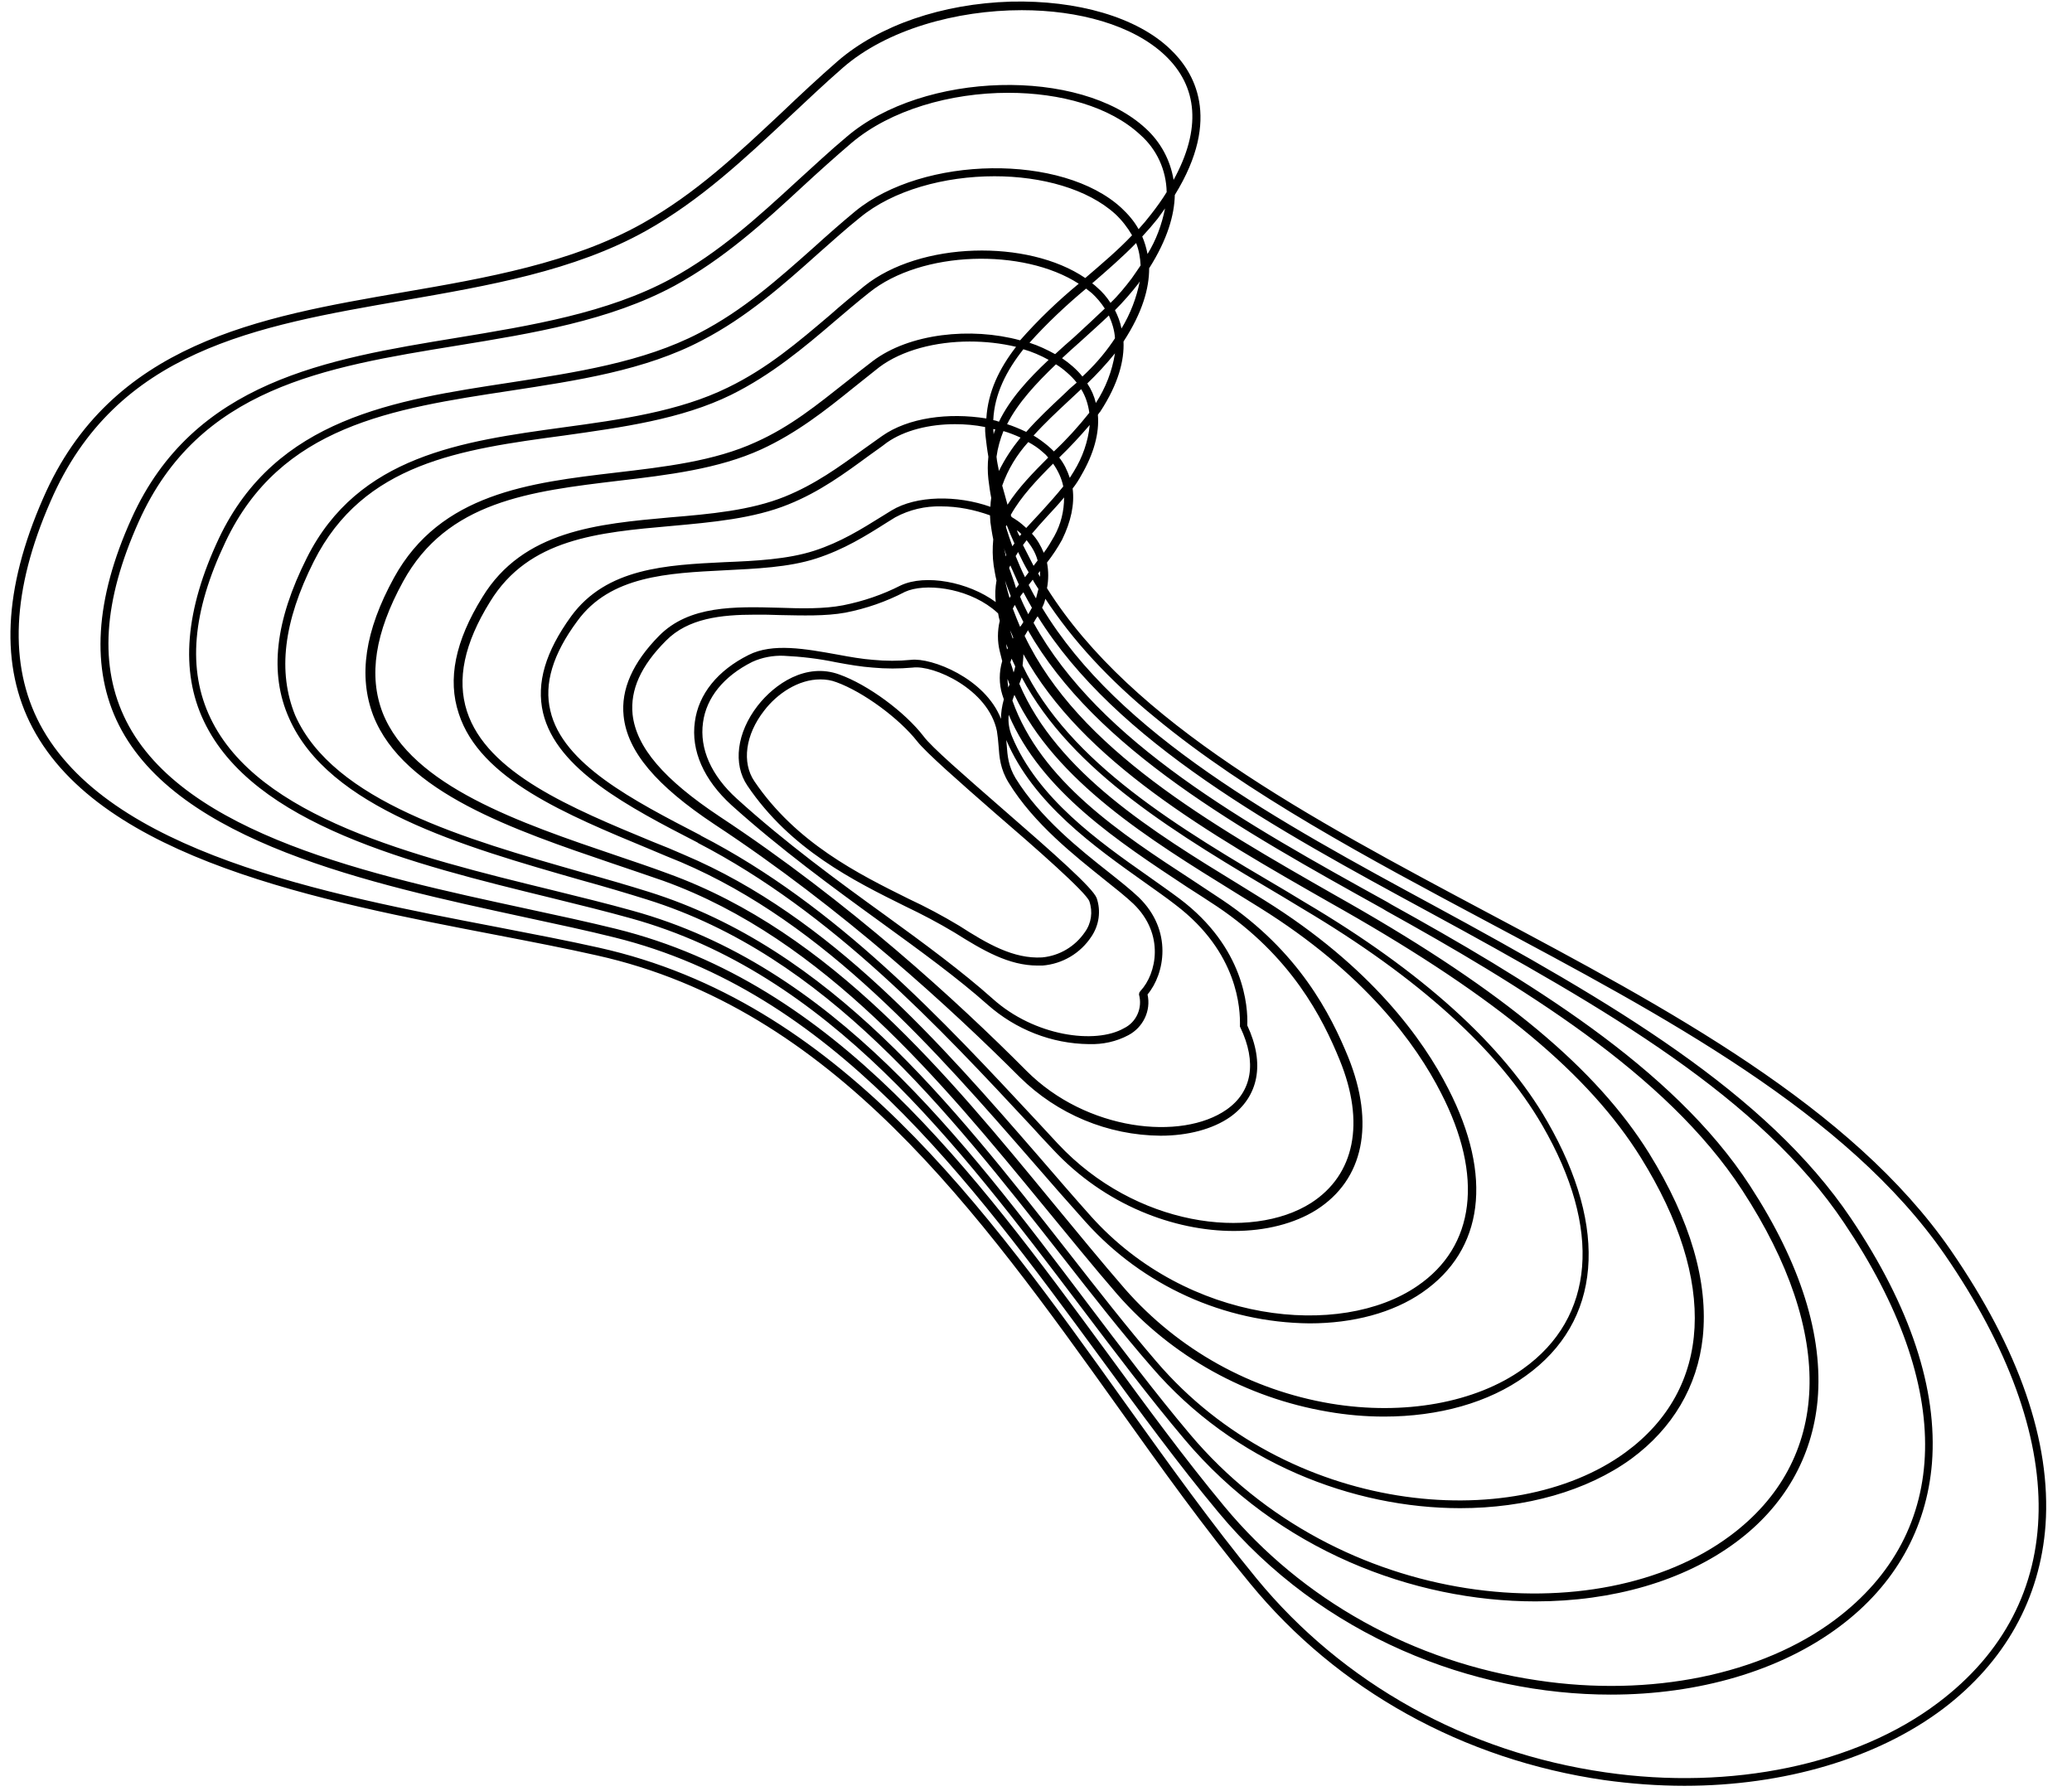 <?xml version="1.0" encoding="UTF-8"?><svg xmlns="http://www.w3.org/2000/svg" xmlns:xlink="http://www.w3.org/1999/xlink" height="439.9" preserveAspectRatio="xMidYMid meet" version="1.0" viewBox="-2.6 -0.4 509.0 439.9" width="509.0" zoomAndPan="magnify"><g id="change1_1"><path d="M476.6,306.7c-24.4-35.3-69.6-59.4-113.4-82.7c-44.7-23.8-87.6-46.6-108.6-79.9c0.4-2.1,0.4-4.2,0-6.3 c1.4-1.8,2.6-3.6,3.7-5.6c2.2-4.5,3.1-8.7,2.6-12.6c0.8-1,1.5-2.1,2.1-3.2c3.1-5.3,4.5-10.4,4.1-14.9c0.2-0.3,0.4-0.6,0.6-0.8 c4.5-6.9,5.9-12.6,5.7-17.2c4.7-7.2,6.3-13.1,6.3-18c4.5-7.1,6.2-13.1,6.3-18c11.7-19,4.6-30.4-1.1-35.8C276.7,3.8,262-0.4,245.7,0 c-16.8,0.5-32.3,5.8-42.5,14.6c-4.7,4.1-9.2,8.3-13.6,12.5c-11,10.3-21.2,20-34.4,27.4c-17.3,9.7-38.4,13.4-58.8,16.9 C61.1,77.5,24.6,83.8,8,122c-9.8,22.3-10.6,41.3-2.6,56.4c17.1,32.3,70.8,42.6,114,50.9c8.8,1.7,17.1,3.3,24.6,5 c58,12.9,93.7,62.9,128.2,111.2c10.4,14.6,21.2,29.7,32.3,43.1c21.5,26.2,52.4,43.3,87,48.3c6.5,0.9,13.1,1.4,19.7,1.4 c24.4,0,47.3-6.7,63.5-18.9c15.2-11.5,23.9-27.1,25.2-45.2C501.3,353.8,493.4,331.1,476.6,306.7z M252.9,141.3 c-0.2-0.3-0.3-0.6-0.5-0.8l0.5-0.6C252.9,140.4,252.9,140.8,252.9,141.3z M263.3,92.1c-0.7-0.9-1.5-1.7-2.4-2.5 c-0.8-0.7-1.7-1.4-2.6-2c1.4-1.3,2.8-2.6,4.3-3.9c2.4-2.2,4.9-4.4,7.2-6.6c0.8,1.8,1.4,3.7,1.5,5.6c-0.2,0.3-0.4,0.6-0.6,0.9 C268.5,86.8,266,89.6,263.3,92.1z M74.5,137.5c12.2-24.2,36.1-27.5,61.4-30.9c14.2-2,28.9-4,41.1-10c9.9-4.9,17.9-11.6,25.6-18.2 c2.7-2.3,5.4-4.6,8.3-6.9c12.9-10.4,37.9-11,51.5-2.2c-5.1,4.2-10,8.9-14.4,13.9c-12.1-3.3-27.2-1.7-36.2,5.1 c-2.2,1.7-4.4,3.4-6.5,5.1c-7.1,5.6-13.7,11-22.2,14.8c-10.2,4.7-22.5,6.1-34.4,7.5c-21.2,2.5-43.1,5.1-54.5,25.8 c-7.2,13.1-8.8,24.2-5.1,33.9c7.4,18.9,34.6,28.1,58.7,36.3c4.4,1.5,8.6,2.9,12.6,4.3c39.6,14.3,68.3,49.3,93.6,80.1 c6.2,7.5,12,14.7,17.9,21.5c13.4,15.3,31.7,25.4,51.7,28.8c4.6,0.8,9.2,1.2,13.8,1.2c13.4,0,25.7-3.4,34.8-10 c18.6-13.3,20.5-36.1,5.3-62.5c-10.8-18.8-30.9-36.9-59.5-53.8l-4.8-2.9c-26.2-15.4-53.1-31.3-64.6-55.3c0.1-0.9,0.2-1.8,0.2-2.8 c14.5,26.3,45.4,44,75.6,61.2l3,1.7c37.9,21.6,60.4,40.4,73.1,60.8c18.9,30.4,17.5,56.8-3.8,72.4c-27.9,20.4-83.1,15.2-115.2-22.3 c-7.3-8.5-14.4-17.6-21.9-27.2c-28.6-36.5-58.2-74.2-102.8-88.2c-5.1-1.6-10.6-3.2-16.4-4.8c-28.7-8.2-61.1-17.4-70.5-38.6 C65.6,164.7,67,152.4,74.5,137.5z M265.6,71.6c1.2,1.1,2.3,2.4,3.2,3.8c-2.4,2.3-4.9,4.6-7.5,7c-1.6,1.4-3.2,2.8-4.7,4.2 c-2-1.1-4.1-2.1-6.3-2.8c4.3-4.8,9-9.2,13.9-13.3C264.6,70.8,265.1,71.2,265.6,71.6L265.6,71.6z M239.5,106.7 c0.2,1.7,0.4,3.4,0.7,5.1c-0.2,1.8-0.2,3.7,0,5.5c0.2,1.6,0.4,3.1,0.7,4.6c-0.1,0.7-0.2,1.5-0.2,2.2c-8.2-2.9-18.2-2.8-24.3,0.9 l-2.1,1.3c-5.3,3.3-10.4,6.5-16.9,8.6c-6.5,2.1-14.4,2.5-22,2.8c-14.3,0.7-29,1.4-37.7,13.3c-6.3,8.7-8.6,16.4-6.9,23.7 c3.3,13.9,20.9,23.1,38,31.9l0.1,0.1c33,17.1,59.1,45.1,82,69.7c1.7,1.9,3.4,3.7,5.1,5.5c12.8,13.8,29.9,20.1,44.5,20.1 c7.8,0,14.9-1.8,20.3-5.2c11.6-7.4,14.4-21.1,7.8-37.5c-4.3-10.5-12.1-26-30.9-38.6c-2.4-1.6-4.8-3.2-7.4-4.9 c-17.5-11.4-37.2-24.3-44.2-44.1c0.2-0.5,0.3-1,0.5-1.4c10.1,21.3,33.3,35.6,54,48.4c2.1,1.3,4.2,2.6,6.3,3.9 c25.8,16.1,38.4,33.5,44.5,45.5c10.5,20.4,8.4,37.7-5.8,47.4c-18.9,13-56.5,9.2-80.1-17c-4.3-4.8-8.5-9.7-13-14.9 c-23.9-27.5-50.9-58.7-87-74c-2.5-1.1-5.1-2.2-7.7-3.2c-20.1-8.3-40.8-16.9-45.7-32.1c-2.5-7.8-0.7-16.6,5.7-26.9 c9.5-15.5,26.5-17,44.6-18.6c9.9-0.9,20.1-1.8,28.7-5.3c7.7-3.1,13.8-7.6,19.8-12c1.5-1.1,3-2.1,4.4-3.2c4.3-3,10.4-4.5,16.7-4.5 c2.5,0,4.9,0.2,7.4,0.7C239.4,105.2,239.4,105.9,239.5,106.7z M241.5,138.5c0.2,1.2,0.4,2.5,0.7,3.7c-0.3,1.7-0.4,3.5-0.2,5.3 c-6.8-5-17.3-6.9-23.3-4.1c-4.5,2.3-9.2,3.9-14.2,4.9c-4.7,0.9-10.1,0.8-15.7,0.6c-10.9-0.3-22.1-0.6-29.5,6.9 c-6.5,6.6-9.4,13.2-8.7,19.7c0.9,8.7,8,17.1,22.3,26.6c31.6,20.8,58.2,45.3,75,62.1c9.2,9.1,21.6,14.3,34.6,14.4 c6.7,0,12.8-1.6,17.1-4.6c7-5,8.6-13.1,4.2-22.5c0.2-4.6-0.7-19.1-16.6-31.1c-2.4-1.8-5-3.6-7.8-5.6c-12.1-8.5-27.1-19.1-33.4-34.3 c-0.7-1.7-1-3.5-0.8-5.3c8,18.8,27,31.2,43.8,42.3c2.5,1.6,5,3.2,7.4,4.8c18.3,12.3,25.9,27.4,30.1,37.7c6.3,15.4,3.7,28.2-7,35.1 c-14.7,9.4-43.2,5.8-62.2-14.5l-5.1-5.5c-23.1-24.8-49.2-53-82.6-70.2l-0.1-0.1c-16.6-8.6-33.9-17.5-36.9-30.6 c-1.6-6.6,0.6-13.9,6.6-22c8.1-11.2,22.4-11.8,36.2-12.5c7.7-0.4,15.7-0.7,22.5-2.9c6.8-2.2,12.1-5.5,17.3-8.8l2.1-1.3 c3.5-1.9,7.4-2.8,11.3-2.7c4.1,0,8.1,0.8,12,2.2c0,0.6,0.1,1.1,0.1,1.7c0.2,1.4,0.4,2.8,0.7,4.2 C241.2,134.2,241.2,136.4,241.5,138.5L241.5,138.5z M245.2,168.2l-0.1,0.3c-0.1-0.7-0.2-1.4-0.2-2.1c0.2,0.4,0.3,0.9,0.5,1.3 C245.4,167.9,245.3,168,245.2,168.2L245.2,168.2z M277.2,243.9c0.9,3.3-0.6,6.8-3.7,8.3c-7,4-22,2-32.3-7.3 c-7.4-6.6-16.6-13.4-26.4-20.5c-11.5-8.3-24.5-17.8-36.4-28.6c-6.3-5.7-9.2-12.3-8.3-18.7c0.8-6.1,5.1-11.4,12.1-14.9 c2.4-1.1,5.1-1.6,7.7-1.5c4.3,0.2,8.6,0.7,12.9,1.6c3.2,0.6,6.2,1.1,9,1.3c3.2,0.3,6.5,0.3,9.8,0c5.1-0.7,18.6,5.3,20.7,15.6 c0.2,1.2,0.3,2.4,0.4,3.6c0.2,2.8,0.4,5.7,2.5,9.1c6.2,10.1,16.2,17.9,23.4,23.7c2.9,2.3,5.4,4.3,7.2,6c7.8,7.5,5.7,17.2,1.8,21.4 l-0.3,0.4L277.2,243.9z M243.3,176.2c-3.9-10-17.1-15.1-22.1-14.5c-3.1,0.3-6.2,0.3-9.3,0c-2.7-0.2-5.6-0.7-8.8-1.3 c-7.8-1.4-15.9-2.9-21.8,0.1c-7.6,3.8-12.3,9.6-13.2,16.4c-1,7.1,2.2,14.3,9,20.5c12,10.8,25,20.3,36.6,28.7 c9.8,7.1,19,13.8,26.3,20.3c6.9,6.1,15.7,9.6,24.9,9.7c3.4,0.1,6.7-0.6,9.7-2.2c3.6-1.9,5.6-6,4.7-10c4.2-5,6.3-15.7-2.2-23.9 c-1.9-1.8-4.4-3.8-7.3-6.1c-7.1-5.6-16.9-13.4-22.9-23.1c-1.8-3-2-5.5-2.2-8.2c0-0.4-0.1-0.8-0.1-1.2c6.6,15.6,21.8,26.3,33.9,34.9 c2.8,2,5.4,3.8,7.7,5.6c15.4,11.7,15.9,25.6,15.8,29.7v0.2l0.1,0.2c4.1,8.6,2.9,15.8-3.4,20.2c-11,7.7-34.4,5.3-49.2-9.6 c-16.8-16.9-43.5-41.4-75.3-62.4c-13.7-9.1-20.5-17-21.4-25.1c-0.6-6,2-11.9,8.2-18.1c5.4-5.5,13.5-6.4,21.9-6.4c2,0,4,0,6.1,0.1 c5.5,0.1,11.2,0.3,16.1-0.6c5.1-1,10-2.7,14.6-5.1c4.8-2.2,14.8-1.1,21.5,4.1c0.5,0.4,1,0.8,1.4,1.2c0.1,0.6,0.2,1.2,0.4,1.8 c-0.6,2.5-0.6,5.1,0,7.5c0.2,0.8,0.4,1.6,0.6,2.4c-0.8,2.7-0.8,5.6,0,8.2c0.1,0.4,0.3,0.8,0.4,1.2 C243.5,173.2,243.3,174.7,243.3,176.2L243.3,176.2z M244.8,159.2c-0.1-0.5-0.2-0.9-0.2-1.4c0.1,0.4,0.3,0.7,0.4,1.1 C244.9,158.9,244.8,159,244.8,159.2L244.8,159.2z M245.6,162.3c0.1-0.3,0.2-0.6,0.3-0.9c0.3,0.6,0.6,1.3,0.9,1.9 c-0.1,0.5-0.2,1-0.4,1.5C246.2,164,245.9,163.1,245.6,162.3L245.6,162.3z M246.2,156.5c-0.2-0.7-0.5-1.4-0.7-2.1 c0.3,0.6,0.6,1.2,0.8,1.8L246.2,156.5z M214.1,106.7c-1.5,1.1-3,2.1-4.5,3.2c-6.2,4.5-12,8.7-19.4,11.7c-8.4,3.4-18.5,4.3-28.2,5.1 c-17.7,1.6-36.1,3.2-46.1,19.6c-6.7,10.8-8.6,20.2-5.8,28.6c5.2,16.1,26.4,24.8,46.9,33.3c2.6,1.1,5.2,2.2,7.7,3.2 c35.6,15.2,62.5,46.2,86.3,73.5c4.5,5.2,8.8,10.1,13.1,14.9c14,15.6,34,24.7,55,24.9c10.7,0,20.5-2.6,27.7-7.6 c15.1-10.4,17.4-28.6,6.4-50c-6.2-12.2-19-30-45.1-46.3c-2.1-1.3-4.2-2.6-6.3-3.9c-21.1-12.9-44.7-27.5-54-49.3 c0.2-0.5,0.4-1.1,0.6-1.6c12.3,23.3,38.6,38.8,64.3,54l4.8,2.9c28.3,16.8,48.1,34.7,58.8,53.2c14.7,25.4,12.9,47.2-4.8,59.8 c-11.6,8.3-29.2,11.5-47.2,8.5c-19.6-3.3-37.4-13.2-50.5-28.1c-5.9-6.8-11.7-13.9-17.9-21.4c-25.5-31-54.3-66.2-94.4-80.7 c-4-1.5-8.2-2.9-12.6-4.4c-23.6-8-50.4-17.1-57.5-35.1c-3.5-9.1-1.9-19.6,5-32.2c10.8-19.8,31.3-22.2,53-24.8 c12-1.4,24.5-2.9,35-7.7c8.7-4,15.8-9.6,22.6-15.1c2.1-1.7,4.3-3.4,6.4-5.1c5.6-4.2,13.9-6.3,22.2-6.3c3.8,0,7.6,0.4,11.4,1.3 c-4.1,5.3-6.9,11-7.3,17.6C230.4,100.9,220.5,102.2,214.1,106.7z M244,134.2c0.2,0.6,0.4,1.2,0.6,1.8c0,0.1-0.1,0.2-0.1,0.3 C244.3,135.5,244.2,134.8,244,134.2L244,134.2z M244.5,129c0-0.1,0.1-0.3,0.2-0.4c0.6,1.5,1.2,3,1.9,4.5l-0.5,0.7 C245.5,132.2,245,130.6,244.5,129L244.5,129z M247.2,129.9l0.2,0.1c0.3,0.2,0.6,0.5,0.9,0.8l-0.4,0.5 C247.6,130.9,247.4,130.4,247.2,129.9L247.2,129.9z M243.6,118.9c1.4-4,3.6-7.6,6.4-10.7c1.3,0.7,2.5,1.5,3.6,2.5 c0.5,0.4,0.9,0.8,1.3,1.3c-3.7,3.7-7.4,7.5-10,11.6C244.5,122,244,120.4,243.6,118.9L243.6,118.9z M242.8,115.3 c-0.2-1.1-0.5-2.3-0.6-3.5c0.3-2.2,0.9-4.3,1.7-6.3c1.4,0.4,2.9,1,4.2,1.6C246,109.7,244.2,112.4,242.8,115.3L242.8,115.3z M241.5,106.3c0-0.4-0.1-0.9-0.1-1.3l0.5,0.1C241.8,105.4,241.6,105.8,241.5,106.3L241.5,106.3z M241.4,102.8 c0.3-6.4,3.2-12.1,7.4-17.4c2.1,0.6,4.2,1.5,6.2,2.6c-5,4.7-9.5,9.6-12.2,15.2C242.3,103,241.9,102.9,241.4,102.8L241.4,102.8z M246.2,149.1l0.5-0.9c0.7,1.4,1.4,2.8,2.1,4.2c-0.2,0.4-0.5,0.8-0.8,1.2C247.4,152.2,246.8,150.7,246.2,149.1L246.2,149.1z M245.4,146.5c-0.4-1.4-0.8-2.8-1.1-4.3l0,0c0.4,1.3,0.9,2.5,1.4,3.8C245.6,146.2,245.5,146.3,245.4,146.5L245.4,146.5z M245.3,139.1c0.1-0.2,0.2-0.4,0.3-0.6c0.7,1.6,1.4,3.1,2.1,4.7l-0.7,0.9C246.5,142.4,245.9,140.8,245.3,139.1L245.3,139.1z M246.9,136.2c0.2-0.3,0.4-0.6,0.6-1c0.8,1.7,1.6,3.3,2.6,5l-0.9,1.2C248.3,139.6,247.6,137.9,246.9,136.2L246.9,136.2z M248.7,133.5c0.3-0.4,0.6-0.8,0.9-1.2c1.2,1.5,2.2,3.1,2.7,5l-1,1.3C250.4,136.9,249.6,135.2,248.7,133.5L248.7,133.5z M249.5,129.3c-0.3-0.3-0.6-0.5-0.9-0.8c-0.8-0.7-1.7-1.3-2.7-1.9l-0.2-0.5c2.5-4.5,6.4-8.6,10.4-12.6c1.2,1.7,2.1,3.6,2.5,5.6 c-1.6,2-3.4,4-5.3,6.1C252.1,126.5,250.8,127.9,249.5,129.3L249.5,129.3z M256.3,110.5c-0.5-0.5-0.9-0.9-1.5-1.4 c-1.1-0.9-2.3-1.8-3.5-2.5c2.7-3,5.7-5.8,8.7-8.6c1-0.9,2-1.9,3-2.8c1.1,1.8,1.7,3.7,2,5.8C262.3,104.4,259.4,107.6,256.3,110.5 L256.3,110.5z M258.6,96.6c-3.2,3-6.3,5.9-9.1,9.1c-1.5-0.7-3.1-1.4-4.7-1.9c2.7-5.3,7.2-10.1,12-14.7c1,0.6,1.9,1.3,2.8,2.1 c0.8,0.7,1.6,1.5,2.3,2.4C260.8,94.5,259.7,95.5,258.6,96.6L258.6,96.6z M266.9,70.2c-0.4-0.4-0.8-0.7-1.2-1 c3.7-3.2,7.5-6.5,10.8-9.9c0.7,1.8,1,3.6,1.1,5.5c-0.7,1-1.4,2.1-2.2,3.2c-1.6,2.1-3.3,4.2-5.2,6C269.3,72.6,268.2,71.3,266.9,70.2z M264,67.9c-14.1-9.6-40.6-9-54.3,2c-2.8,2.3-5.6,4.6-8.3,7c-8,6.8-15.5,13.2-25.2,17.9c-12,5.9-26.5,7.9-40.5,9.8 c-24.7,3.4-50.3,6.9-62.9,32C65,152.1,63.5,165,68.4,176c9.7,22.1,42.7,31.5,71.7,39.8c5.8,1.6,11.2,3.2,16.3,4.8 c44,13.8,73.4,51.3,101.8,87.5c7.5,9.6,14.6,18.7,22,27.2c20.3,23.7,49.7,34.8,75.9,34.8c16.1,0,31.1-4.2,42-12.1 c10.2-7.5,16.3-17.8,17.6-29.9c1.4-13.5-3-28.7-13.2-45.2c-12.9-20.7-35.6-39.7-73.8-61.5l-3-1.7c-31.2-17.8-63.3-36.1-76.6-63.9 c0.2-0.3,0.4-0.6,0.6-1c0.1-0.1,0.2-0.3,0.2-0.4c16.7,29.3,52.4,49.1,87.1,68.4l1,0.6c32.4,18,68.6,39.7,87.4,68.6 c23.1,35.4,21.9,66.4-3,84.9c-32.4,24.1-96.1,18.5-132.7-25c-8.6-10.2-16.8-21.1-25.5-32.6c-30.6-40.5-62.2-82.4-111.5-96 c-6.1-1.7-12.6-3.3-19.5-5c-34-8.3-72.4-17.8-84.1-42.3c-5.7-11.9-4.5-26.1,3.7-43.3c13.5-28.5,40.9-32.7,69.9-37.1 c16.3-2.5,33.2-5,47.2-12.4c11-5.7,20-13.7,28.6-21.4c3.3-2.9,6.6-5.9,10.1-8.7c8.2-6.8,20.9-10.2,33.1-10.2 c11.6,0,22.9,3.1,29.7,9.3c1.6,1.5,3,3.3,4.1,5.2C272.2,60.9,268.2,64.3,264,67.9L264,67.9z M272.9,50.7 c-14.5-13.4-48.7-12.9-65.4,0.8c-3.5,2.9-6.9,5.9-10.1,8.8c-9,8-17.4,15.5-28.2,21.1c-13.8,7.2-30.5,9.7-46.6,12.2 c-28.2,4.3-57.4,8.7-71.4,38.2c-8.3,17.6-9.6,32.7-3.7,45c12.1,25.4,51,35,85.4,43.4c6.9,1.7,13.4,3.3,19.5,5 c48.6,13.5,80,55.1,110.4,95.3c8.7,11.5,16.9,22.4,25.6,32.7c22.9,27.2,56.2,39.8,86.2,39.8c18.9,0,36.4-5,49.2-14.5 c11.9-8.8,18.8-20.9,20.1-34.9c1.4-15.8-4.1-33.5-16.6-52.7c-19-29.3-55.5-51-88.1-69.1l-1-0.6c-34.9-19.3-70.7-39.2-86.9-68.6 c0.3-0.5,0.6-1.1,1-1.6c19.3,31,58.4,52.2,96.4,72.8c43.5,23.6,81.2,45.6,101.7,76.2c27.3,40.5,26.5,76-2.2,97.5 c-18,13.5-45.3,19.1-73.1,14.9c-30.5-4.5-57.8-19.7-76.9-42.7c-9.8-11.8-19.1-24.5-28.9-37.9c-32.7-44.5-66.5-90.6-120.5-104 c-6.9-1.7-14.3-3.3-22.2-5c-37.5-8.1-84.1-18.1-98.2-46.1c-6.7-13.3-5.7-29.4,3.1-49C46.2,94.9,77,89.8,109.7,84.5 c18.4-3,37.5-6.1,53.4-14.7c12.1-6.6,22-15.6,31.5-24.4c3.9-3.6,7.9-7.2,12-10.7c9.6-8.1,24.3-12.3,38.5-12.3 c12.8,0,25,3.4,32.4,10.3c4.1,3.6,6.4,8.7,6.5,14.1c-1.1,1.8-2.4,3.6-3.8,5.4c-1,1.3-2,2.5-3.1,3.7C276,53.9,274.5,52.2,272.9,50.7z M250,150.5c-0.7-1.4-1.4-2.8-2-4.3c0.2-0.4,0.5-0.7,0.8-1.1c0.7,1.3,1.4,2.6,2.1,3.8C250.6,149.4,250.3,150,250,150.5z M250.1,143.3c0.3-0.4,0.7-0.9,1-1.3c0.4,0.8,0.9,1.5,1.4,2.3c-0.2,0.8-0.4,1.5-0.6,2.3C251.2,145.5,250.7,144.4,250.1,143.3 L250.1,143.3z M256.4,131.3c-0.8,1.4-1.6,2.8-2.6,4.1c-0.7-1.7-1.6-3.3-2.9-4.7c1.2-1.4,2.5-2.9,3.8-4.3s2.8-3,4.1-4.6 C258.8,125.2,258,128.4,256.4,131.3L256.4,131.3z M261.2,115.4c-0.3,0.5-0.7,1.1-1,1.6c-0.6-1.8-1.4-3.5-2.6-5 c2.6-2.5,5.1-5.2,7.5-8C264.7,108.1,263.3,112,261.2,115.4L261.2,115.4z M266.6,98.6c-0.4-1.7-1.1-3.3-2.1-4.8 c2.4-2.3,4.7-4.8,6.8-7.4C270.6,90.8,269,94.9,266.6,98.6L266.6,98.6z M272.9,80.3c-0.3-1.6-0.9-3.1-1.6-4.5c2.1-2.1,4-4.3,5.8-6.6 l0.3-0.5C276.6,72.7,275.1,76.7,272.9,80.3z M279.3,62c-0.3-1.5-0.7-2.9-1.3-4.3c1.4-1.5,2.6-2.9,3.8-4.4c0.6-0.8,1.2-1.7,1.8-2.5 C282.8,54.8,281.4,58.6,279.3,62L279.3,62z M473.5,417.9c-20.1,15.2-50.7,21.6-81.7,17.1c-34.1-4.9-64.5-21.8-85.7-47.6 c-11-13.4-21.3-27.8-32.2-43c-34.7-48.6-70.6-98.9-129.4-112c-7.6-1.7-15.9-3.3-24.7-5C77,219.2,23.9,209,7.2,177.5 c-7.7-14.6-6.9-33,2.6-54.7c16.1-37.2,50.5-43.1,86.8-49.4c20.6-3.6,41.8-7.2,59.5-17.1c13.4-7.5,24.3-17.8,34.9-27.7 c4.4-4.1,8.9-8.4,13.5-12.4c10.7-9.3,27.8-14.1,43.9-14.1c13.9,0,27.2,3.6,35.1,11c8.3,7.8,9,18.3,2.2,30.7 c-0.8-4.9-3.2-9.3-6.8-12.6c-16.2-15.1-54.7-14.1-73.5,2c-4.2,3.5-8.1,7.2-12.1,10.8c-9.9,9.1-19.2,17.6-31.1,24.1 c-15.5,8.4-34.5,11.5-52.7,14.5c-31.7,5.2-64.6,10.6-79.8,44.4c-9,19.9-10,37-3.1,50.7c14.5,28.8,61.7,39,99.6,47.2 c7.9,1.7,15.4,3.3,22.2,5c53.3,13.2,86.8,58.9,119.3,103.2c9.8,13.4,19.1,26.1,29,38c25.5,30.7,62.8,44.8,96.4,44.8 c21.5,0,41.7-5.8,56.3-16.8c13.5-10.1,21.3-24,22.6-40.1c1.4-18.1-5.3-38.4-19.9-60.1c-20.8-30.9-58.7-53.1-102.4-76.8 c-38.2-20.7-77.5-42-96.3-73.2c0.1-0.3,0.3-0.6,0.4-0.9c0.1-0.3,0.3-0.8,0.4-1.3c6.7,10.2,15.6,19.9,27,29.2 c22.6,18.7,52.4,34.6,81.3,50c43.5,23.2,88.6,47.1,112.7,82C506.4,353.3,505.9,393.5,473.5,417.9z M243.1,197.8 c-8.7-7.6-16.9-14.7-18.8-17.3c-4.6-6-13.7-12.7-20.7-15.2c-8.2-3-15.9,2.3-20.1,7.7c-5.1,6.6-6.1,14.3-2.5,19.6 c10.6,15.7,26.2,23.4,38.7,29.6c4.2,2,8.2,4.1,12.2,6.5c7,4.4,13.3,8.1,20.4,8.1h1.2c4.9-0.4,9.3-3,12-7.1c1.9-2.8,2.4-6.3,1.3-9.5 C265.8,217.7,256.8,209.7,243.1,197.8L243.1,197.8z M263.9,228.6c-2.4,3.5-6.2,5.8-10.5,6.2c-7,0.4-13.4-3.3-20.4-7.8 c-4-2.4-8.1-4.6-12.4-6.6c-12.3-6.1-27.6-13.7-37.9-28.9c-3.1-4.6-2.2-11.4,2.4-17.3c3.2-4.2,8.4-7.7,13.8-7.7c1.4,0,2.7,0.2,4,0.7 c6.6,2.4,15.4,8.9,19.8,14.5c2.1,2.7,10.4,10,19.1,17.6c10,8.6,22.3,19.4,23.2,21.7C265.9,223.6,265.5,226.4,263.9,228.6 L263.9,228.6z" fill="inherit"/></g></svg>